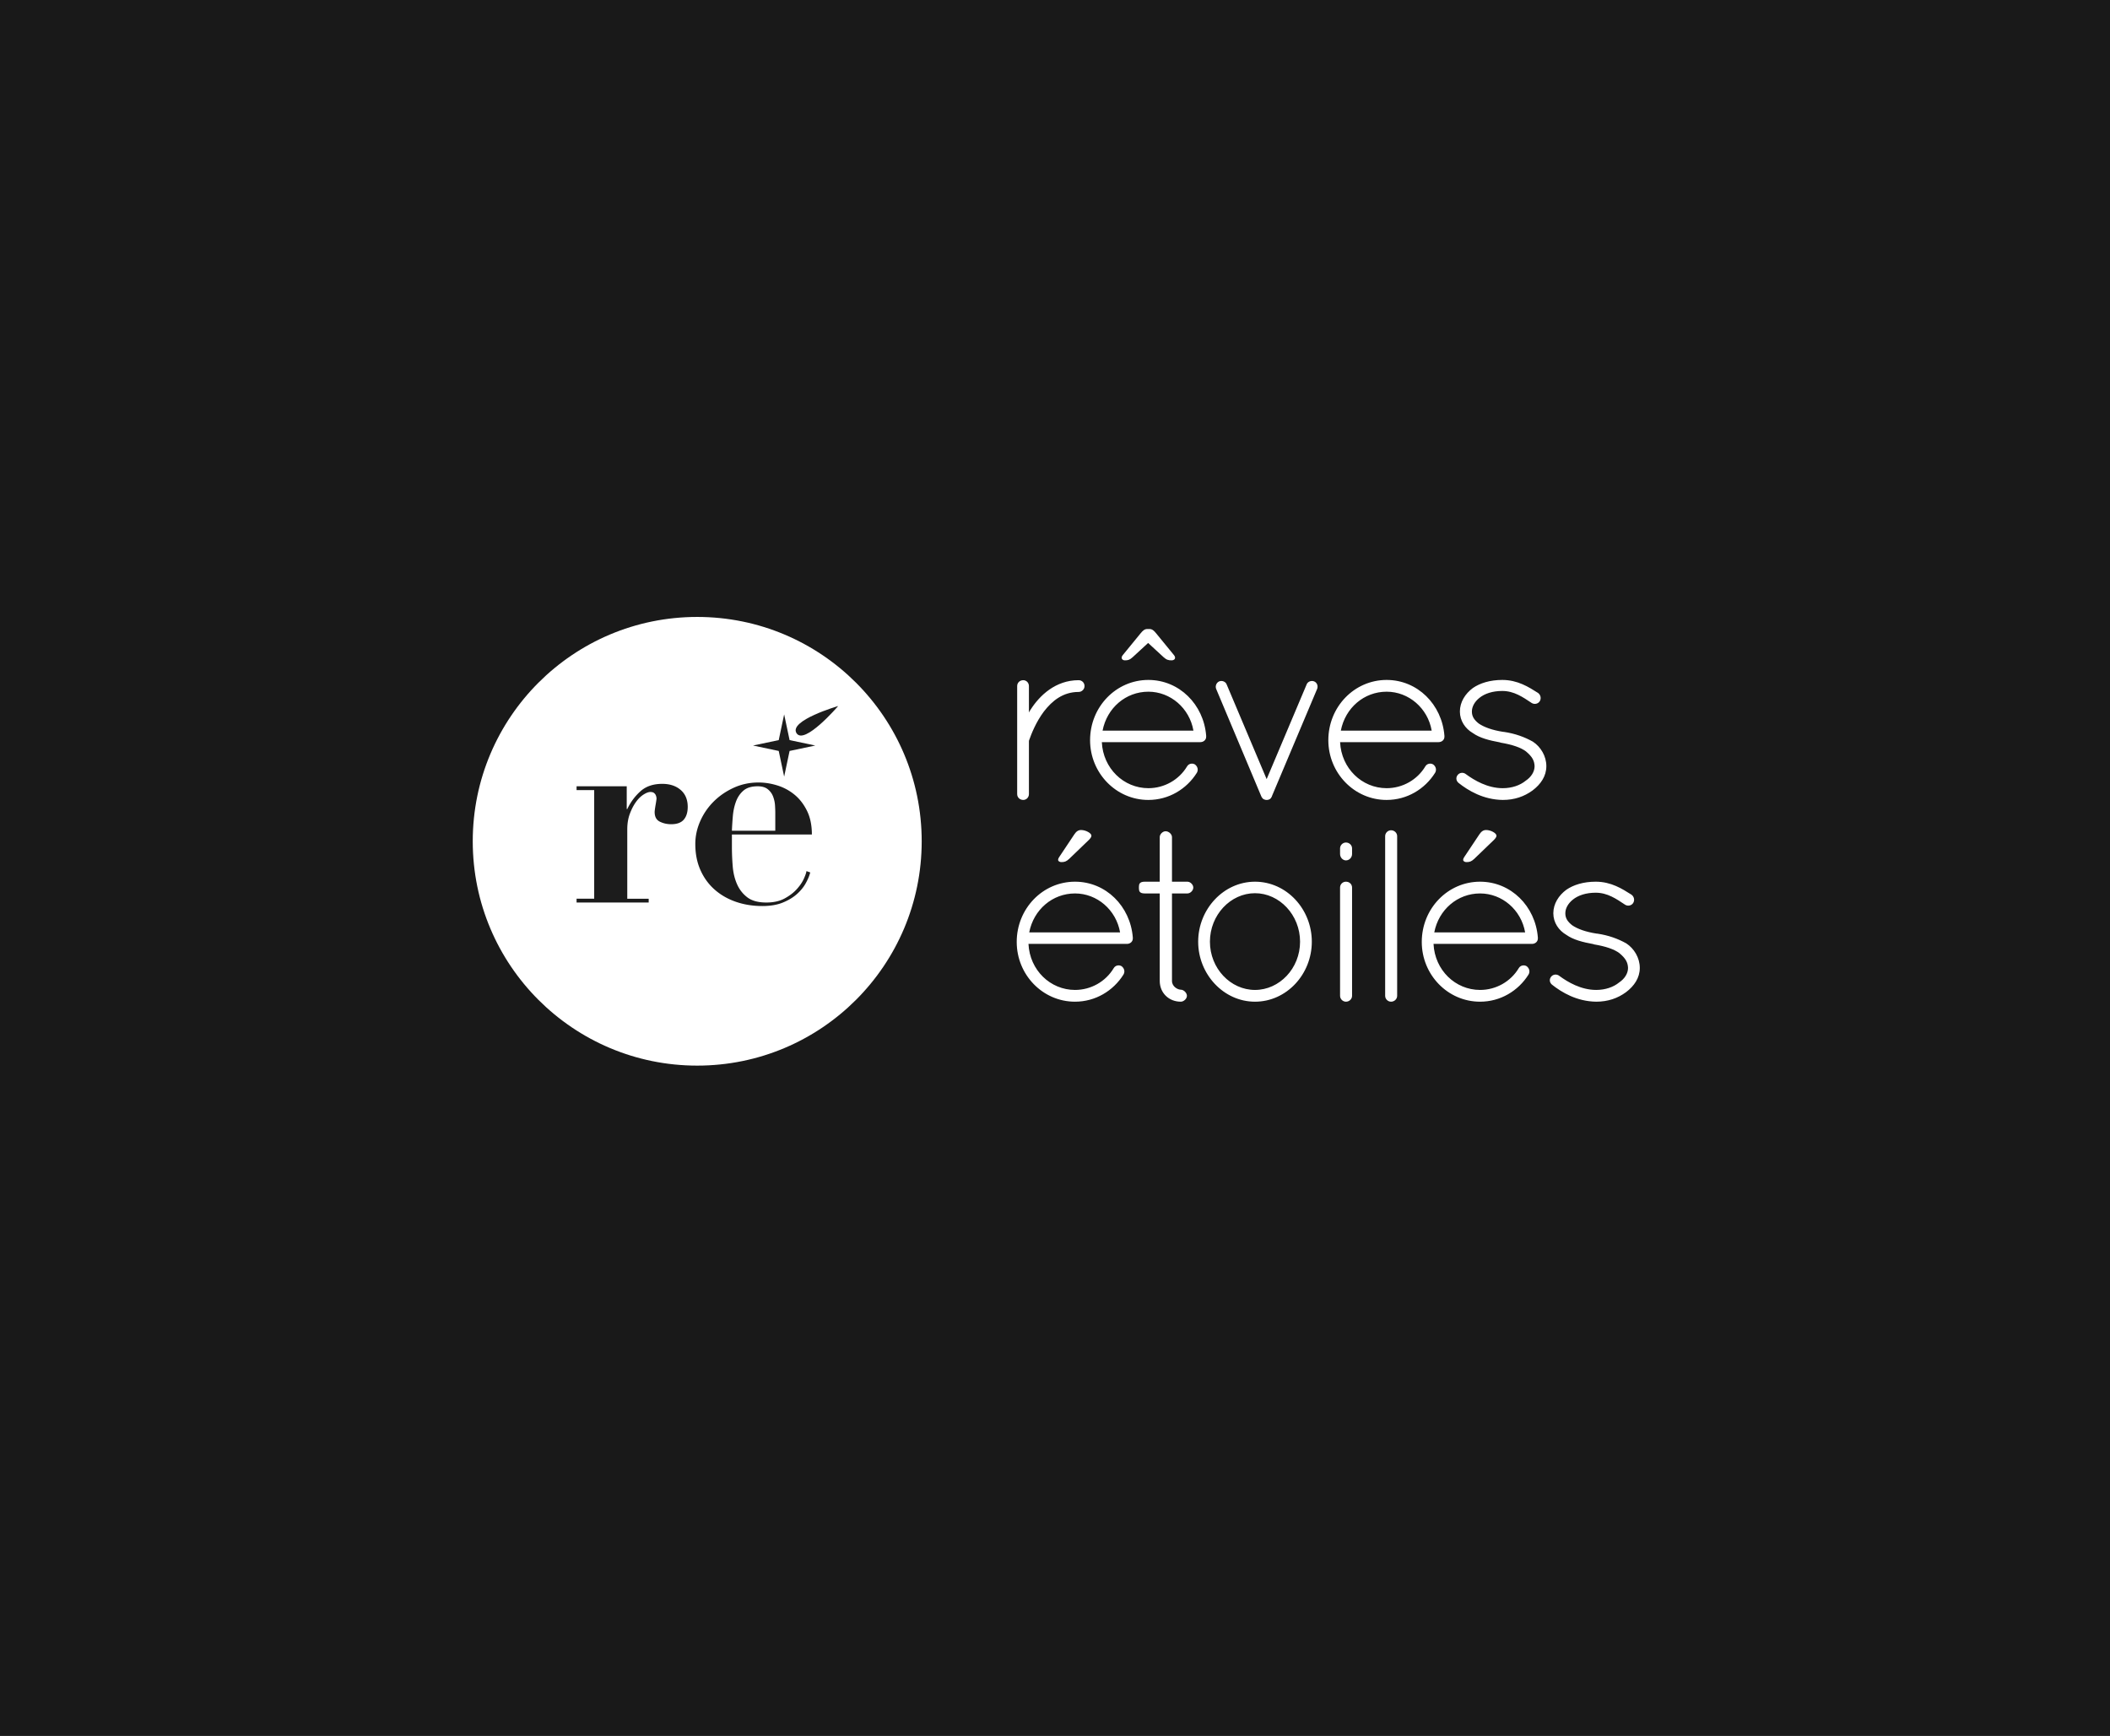 <svg width="790" height="650" xmlns="http://www.w3.org/2000/svg"><g fill="none" fill-rule="evenodd"><path fill="#191919" d="M0 0h790v650H0z"/><g fill="#FFF" fill-rule="nonzero"><path d="M383.129 299.522c1.1 0 2.109-.917 2.109-2.2v-19.716c0-.183 0-.367.183-.733.642-1.834 2.385-6.42 5.411-10.454 3.118-4.035 7.153-7.336 13.022-7.336 1.192 0 2.2-1.008 2.2-2.2 0-1.284-1.008-2.201-2.2-2.201-8.62 0-14.581 5.685-17.974 11.003-.275.367-.459.734-.642 1.1v-9.903c0-1.283-1.009-2.2-2.11-2.2-1.283 0-2.292.917-2.292 2.2v40.44c0 1.283 1.009 2.2 2.293 2.2zm55.543-52.268c.825 0 1.283-.458 1.283-.917 0-.367-.091-.642-.458-1.1l-6.603-8.07c-.825-1.008-1.467-1.65-2.567-1.65h-.734c-1.1 0-1.742.642-2.568 1.65l-6.603 8.07c-.366.458-.458.733-.458 1.1 0 .459.458.917 1.192.917 1.192 0 1.834-.183 2.935-1.192l5.777-5.318 5.777 5.318c1.1 1.009 1.834 1.192 3.027 1.192zm-8.712 52.268c7.611 0 14.306-4.035 18.157-10.179.642-1.1.275-2.384-.733-3.117-.918-.55-2.293-.367-2.935.733-3.026 5.044-8.529 8.161-14.49 8.161-9.261 0-16.965-7.427-17.423-17.239H449.4c1.192 0 2.2-.825 2.2-2.017v-.367c-.916-11.737-10.087-20.907-21.641-20.907-12.105 0-21.826 10.087-21.826 22.558 0 12.287 9.72 22.374 21.826 22.374zm16.873-25.95h-34.022c1.65-8.528 8.712-14.58 17.149-14.58 8.253 0 15.406 6.143 16.873 14.58zm27.5 25.95c.46 0 1.101-.183 1.468-.642.275-.367.459-.734.55-1.1l16.782-39.797c.459-1.1 0-2.384-1.1-2.843-1.1-.458-2.476.092-2.843 1.192l-14.948 35.396-14.948-35.396c-.367-1.1-1.742-1.65-2.843-1.192-1.008.459-1.558 1.742-1.1 2.843l16.874 40.163c.183.459.458.734.733 1.01.184.09.275.183.459.183.091.091.091.091.183.091.275.092.459.092.734.092zm44.833 0c7.612 0 14.306-4.035 18.158-10.179.642-1.1.275-2.384-.734-3.117-.917-.55-2.292-.367-2.934.733-3.026 5.044-8.529 8.161-14.49 8.161-9.262 0-16.965-7.427-17.423-17.239h36.865c1.192 0 2.2-.825 2.2-2.017v-.367c-.916-11.737-10.087-20.907-21.642-20.907-12.104 0-21.825 10.087-21.825 22.558 0 12.287 9.72 22.374 21.825 22.374zm16.874-25.95h-34.022c1.65-8.528 8.712-14.58 17.148-14.58 8.254 0 15.407 6.143 16.874 14.58zm26.603 25.95c4.402 0 8.07-1.284 11.188-3.576 3.026-2.293 5.135-5.319 5.135-9.078 0-3.76-2.109-7.244-5.044-9.17-3.117-1.742-6.602-3.026-10.912-3.668h-.184c-4.126-.642-7.153-1.742-9.17-3.118-1.743-1.375-2.568-2.659-2.568-4.493 0-1.834 1.009-3.668 2.843-5.135 1.926-1.559 4.86-2.568 8.528-2.568 4.402 0 7.704 2.293 11.005 4.494 1.009.642 2.384.366 3.026-.642.642-1.009.367-2.384-.642-3.118-3.485-2.2-7.611-4.86-13.389-4.86-4.585 0-8.345 1.192-11.004 3.026-2.843 2.11-4.86 5.227-4.86 8.803 0 3.485 2.017 6.419 4.86 8.07 2.568 1.833 6.144 2.75 10.18 3.484l.182.092c4.402.733 7.612 1.834 9.538 3.3 2.292 1.926 3.118 3.394 3.21 5.503 0 2.017-1.193 4.034-3.394 5.502-2.017 1.65-5.043 2.75-8.528 2.75-5.686 0-10.638-2.934-13.756-5.226-1.009-.826-2.384-.642-3.118.275-.733.917-.642 2.109.275 2.934 3.669 2.934 9.354 6.327 16.599 6.419zM397.36 322.796c1.192 0 1.834-.184 2.934-1.192l7.336-7.061c.55-.55 1.01-1.1 1.01-1.65 0-.918-2.11-2.11-3.852-2.11-1.1 0-1.834.55-2.568 1.65l-5.686 8.529c-.183.275-.367.642-.367 1.008 0 .459.55.826 1.193.826zm5.135 52.267c7.612 0 14.306-4.034 18.158-10.178.641-1.1.275-2.384-.734-3.118-.917-.55-2.293-.367-2.935.734-3.026 5.043-8.528 8.161-14.489 8.161-9.262 0-16.965-7.428-17.424-17.24h36.865c1.193 0 2.201-.825 2.201-2.017v-.366c-.917-11.738-10.087-20.907-21.642-20.907-12.105 0-21.826 10.086-21.826 22.557 0 12.288 9.721 22.374 21.826 22.374zm16.874-25.95h-34.023c1.651-8.528 8.712-14.58 17.149-14.58 8.253 0 15.406 6.144 16.874 14.58zm22.732 25.95c1.1 0 2.292-1.1 2.292-2.2s-1.192-2.293-2.292-2.293c-1.1 0-3.302-1.1-3.302-3.3v-32.737h5.778c1.1 0 2.2-1.1 2.2-2.2 0-1.101-1.1-2.201-2.2-2.201h-5.778v-16.69c0-1.1-1.192-2.2-2.384-2.2-1.1 0-2.201 1.1-2.201 2.2v16.69h-5.594c-1.973 0-2.177.884-2.198 1.86l-.003.227v.227l.003.227c.02.976.225 1.86 2.198 1.86h5.594v32.736c0 4.493 3.393 7.794 7.887 7.794zm27.778 0c11.83 0 21.275-10.27 21.275-22.465 0-12.196-9.445-22.466-21.275-22.466-11.738 0-21.275 10.27-21.275 22.466 0 12.195 9.537 22.465 21.275 22.465zm0-4.401c-9.17 0-16.874-8.07-16.874-18.064 0-9.996 7.704-18.157 16.874-18.157 9.17 0 16.874 8.161 16.874 18.157 0 9.995-7.704 18.064-16.874 18.064zm34.05-48.508c1.284 0 2.293-1.1 2.293-2.384v-2.11c0-1.191-1.01-2.2-2.293-2.2-1.192 0-2.2 1.009-2.2 2.2v2.11c0 1.283 1.008 2.384 2.2 2.384zm0 52.91c1.284 0 2.293-1.01 2.293-2.201v-40.53c0-1.284-1.01-2.201-2.293-2.201-1.192 0-2.2.917-2.2 2.2v40.53c0 1.193 1.008 2.201 2.2 2.201zm16.882 0c1.284 0 2.293-1.01 2.293-2.201v-59.787c0-1.192-1.009-2.201-2.293-2.201-1.192 0-2.2 1.009-2.2 2.2v59.788c0 1.192 1.008 2.2 2.2 2.2zm28.2-52.268c1.193 0 1.834-.184 2.935-1.192l7.336-7.061c.55-.55 1.009-1.1 1.009-1.65 0-.918-2.11-2.11-3.852-2.11-1.1 0-1.834.55-2.567 1.65l-5.686 8.529c-.183.275-.367.642-.367 1.008 0 .459.55.826 1.192.826zm5.136 52.267c7.611 0 14.306-4.034 18.157-10.178.642-1.1.275-2.384-.733-3.118-.917-.55-2.293-.367-2.935.734-3.026 5.043-8.528 8.161-14.49 8.161-9.261 0-16.964-7.428-17.423-17.24h36.865c1.192 0 2.201-.825 2.201-2.017v-.366c-.917-11.738-10.087-20.907-21.642-20.907-12.105 0-21.826 10.086-21.826 22.557 0 12.288 9.72 22.374 21.826 22.374zm16.873-25.95h-34.022c1.65-8.528 8.712-14.58 17.149-14.58 8.253 0 15.406 6.144 16.873 14.58zm26.603 25.95c4.402 0 8.07-1.283 11.188-3.576 3.026-2.292 5.136-5.318 5.136-9.078s-2.11-7.244-5.044-9.17c-3.118-1.742-6.603-3.026-10.913-3.668h-.183c-4.127-.641-7.153-1.742-9.17-3.117-1.743-1.376-2.569-2.66-2.569-4.493 0-1.834 1.01-3.668 2.843-5.136 1.926-1.558 4.86-2.567 8.529-2.567 4.402 0 7.703 2.292 11.004 4.493 1.009.642 2.385.367 3.027-.642.641-1.008.366-2.384-.642-3.117-3.485-2.201-7.612-4.86-13.39-4.86-4.584 0-8.344 1.192-11.004 3.026-2.843 2.109-4.86 5.226-4.86 8.803 0 3.484 2.017 6.418 4.86 8.069 2.568 1.834 6.144 2.75 10.18 3.484l.183.092c4.402.734 7.611 1.834 9.537 3.301 2.293 1.926 3.118 3.393 3.21 5.502 0 2.018-1.192 4.035-3.393 5.502-2.018 1.65-5.044 2.751-8.529 2.751-5.686 0-10.638-2.934-13.755-5.227-1.01-.825-2.385-.642-3.118.275-.734.917-.642 2.11.275 2.935 3.668 2.934 9.354 6.327 16.598 6.418z"/></g><g transform="translate(177 231)"><ellipse fill="#FFF" cx="84.045" cy="84" rx="84.045" ry="84"/><path d="M65.873 106.93v-1.42h-8.018V79.54c0-2.164.321-4.108.964-5.833.643-1.724 1.404-3.195 2.284-4.412.88-1.218 1.827-2.148 2.842-2.79 1.015-.642 1.86-.964 2.537-.964.609 0 1.066.119 1.37.355.305.237.525.508.66.812.135.304.22.592.254.862l.05.406c0 .068-.033.338-.101.811-.068.474-.152.998-.254 1.573a39.108 39.108 0 00-.254 1.623c-.067.507-.101.862-.101 1.065 0 1.758.643 2.959 1.928 3.601 1.286.643 2.707.964 4.263.964 2.165 0 3.739-.575 4.72-1.725.98-1.15 1.471-2.739 1.471-4.767 0-2.706-.88-4.819-2.639-6.34-1.759-1.522-4.06-2.283-6.901-2.283-3.383 0-6.107.93-8.17 2.79-2.064 1.86-3.705 4.074-4.923 6.644h-.203v-8.521H38.875v1.42h6.597v40.678h-6.597v1.42h26.998zm42.527 1.318c2.977 0 5.514-.422 7.612-1.268 2.098-.845 3.857-1.893 5.278-3.144 1.42-1.251 2.537-2.604 3.35-4.058.811-1.454 1.386-2.823 1.725-4.108l-1.421-.508c-.068.61-.39 1.556-.965 2.84-.575 1.286-1.454 2.588-2.639 3.906-1.184 1.319-2.706 2.486-4.567 3.5-1.86 1.014-4.144 1.522-6.85 1.522-3.046 0-5.414-.643-7.106-1.928-1.691-1.285-2.977-2.925-3.856-4.92-.88-1.995-1.421-4.226-1.624-6.695a89.703 89.703 0 01-.305-7.354v-4.565h29.941c0-3.45-.608-6.408-1.826-8.876-1.218-2.469-2.775-4.48-4.67-6.036a18.91 18.91 0 00-6.393-3.45c-2.369-.743-4.737-1.115-7.105-1.115-3.316 0-6.411.66-9.287 1.978-2.876 1.319-5.38 3.043-7.51 5.174a23.89 23.89 0 00-5.025 7.354c-1.218 2.773-1.827 5.613-1.827 8.521 0 3.652.643 6.915 1.929 9.79 1.285 2.874 3.061 5.308 5.328 7.303 2.267 1.995 4.923 3.517 7.968 4.565 3.045 1.048 6.326 1.572 9.845 1.572zm4.872-28.2h-16.24c.068-1.759.186-3.602.355-5.53.17-1.926.559-3.719 1.168-5.375.609-1.657 1.539-3.027 2.79-4.109 1.253-1.082 3.029-1.623 5.33-1.623 1.623 0 2.892.372 3.805 1.116a6.36 6.36 0 011.98 2.739c.406 1.082.642 2.164.71 3.246.068 1.082.102 1.995.102 2.739v6.797z" fill="#1C1C1C" fill-rule="nonzero"/><path fill="#1C1C1C" d="M114.562 50.18l-9.622-2.03 9.622-2.032 2.032-9.617 2.033 9.617 9.621 2.031-9.62 2.031-2.033 9.617z"/><path d="M136.813 33.365s-12.755 14.849-15.615 10.114c-2.86-4.734 15.615-10.114 15.615-10.114z" fill="#1C1C1C"/></g></g></svg>